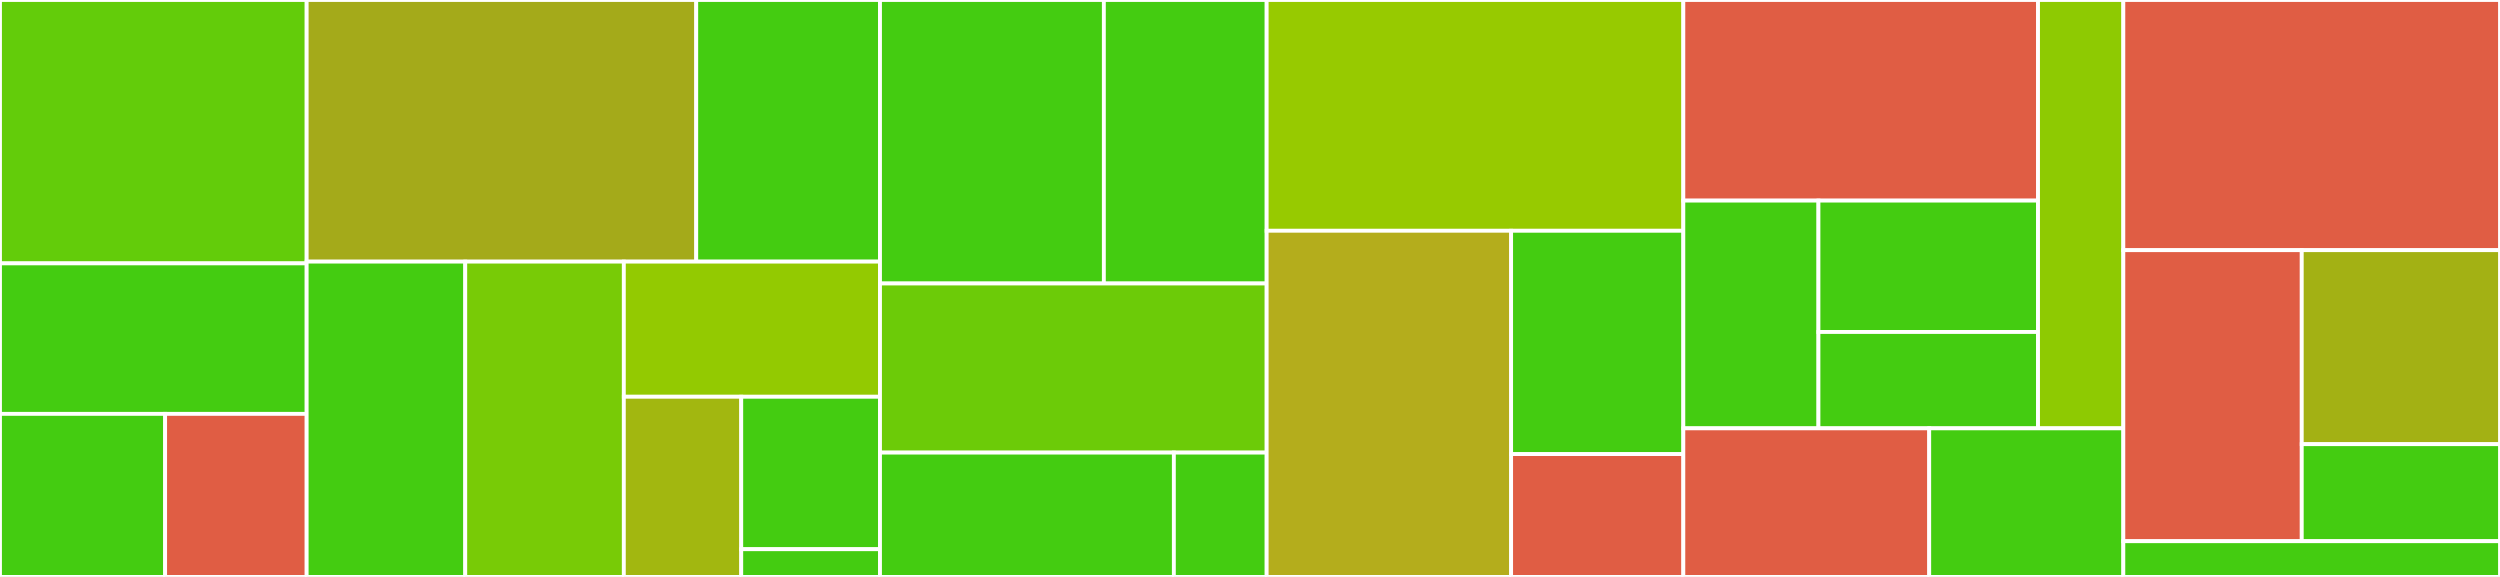 <svg baseProfile="full" width="650" height="150" viewBox="0 0 650 150" version="1.1"
xmlns="http://www.w3.org/2000/svg" xmlns:ev="http://www.w3.org/2001/xml-events"
xmlns:xlink="http://www.w3.org/1999/xlink">

<rect x="0" y="0" width="650" height="150" fill="#333333" stroke="none"/>

<style>rect.s{mask:url(#mask);}</style>
<defs>
  <pattern id="white" width="4" height="4" patternUnits="userSpaceOnUse" patternTransform="rotate(45)">
    <rect width="2" height="2" transform="translate(0,0)" fill="white"></rect>
  </pattern>
  <mask id="mask">
    <rect x="0" y="0" width="100%" height="100%" fill="url(#white)"></rect>
  </mask>
</defs>

<rect x="0" y="0" width="79.733" height="68.478" fill="#63cc0a" stroke="white" stroke-width="1" class=" tooltipped" data-content="cli/src/main/scala/com/ibm/sparktc/sparkbench/workload/exercise/Sleep.scala"><title>cli/src/main/scala/com/ibm/sparktc/sparkbench/workload/exercise/Sleep.scala</title></rect>
<rect x="0" y="68.478" width="79.733" height="39.13" fill="#4c1" stroke="white" stroke-width="1" class=" tooltipped" data-content="cli/src/main/scala/com/ibm/sparktc/sparkbench/workload/exercise/PartitionAndSleepWorkload.scala"><title>cli/src/main/scala/com/ibm/sparktc/sparkbench/workload/exercise/PartitionAndSleepWorkload.scala</title></rect>
<rect x="0" y="107.609" width="42.933" height="42.391" fill="#4c1" stroke="white" stroke-width="1" class=" tooltipped" data-content="cli/src/main/scala/com/ibm/sparktc/sparkbench/workload/exercise/SparkPi.scala"><title>cli/src/main/scala/com/ibm/sparktc/sparkbench/workload/exercise/SparkPi.scala</title></rect>
<rect x="42.933" y="107.609" width="36.8" height="42.391" fill="#e05d44" stroke="white" stroke-width="1" class=" tooltipped" data-content="cli/src/main/scala/com/ibm/sparktc/sparkbench/workload/exercise/CacheTest.scala"><title>cli/src/main/scala/com/ibm/sparktc/sparkbench/workload/exercise/CacheTest.scala</title></rect>
<rect x="79.733" y="0" width="101.289" height="68.023" fill="#a4aa1a" stroke="white" stroke-width="1" class=" tooltipped" data-content="cli/src/main/scala/com/ibm/sparktc/sparkbench/workload/ml/KMeansWorkload.scala"><title>cli/src/main/scala/com/ibm/sparktc/sparkbench/workload/ml/KMeansWorkload.scala</title></rect>
<rect x="181.022" y="0" width="47.778" height="68.023" fill="#4c1" stroke="white" stroke-width="1" class=" tooltipped" data-content="cli/src/main/scala/com/ibm/sparktc/sparkbench/workload/ml/LogisticRegressionWorkload.scala"><title>cli/src/main/scala/com/ibm/sparktc/sparkbench/workload/ml/LogisticRegressionWorkload.scala</title></rect>
<rect x="79.733" y="68.023" width="41.231" height="81.977" fill="#4c1" stroke="white" stroke-width="1" class=" tooltipped" data-content="cli/src/main/scala/com/ibm/sparktc/sparkbench/workload/SuiteKickoff.scala"><title>cli/src/main/scala/com/ibm/sparktc/sparkbench/workload/SuiteKickoff.scala</title></rect>
<rect x="120.965" y="68.023" width="41.231" height="81.977" fill="#78cb06" stroke="white" stroke-width="1" class=" tooltipped" data-content="cli/src/main/scala/com/ibm/sparktc/sparkbench/workload/sql/SQLWorkload.scala"><title>cli/src/main/scala/com/ibm/sparktc/sparkbench/workload/sql/SQLWorkload.scala</title></rect>
<rect x="162.196" y="68.023" width="66.604" height="35.133" fill="#93ca01" stroke="white" stroke-width="1" class=" tooltipped" data-content="cli/src/main/scala/com/ibm/sparktc/sparkbench/workload/ConfigCreator.scala"><title>cli/src/main/scala/com/ibm/sparktc/sparkbench/workload/ConfigCreator.scala</title></rect>
<rect x="162.196" y="103.156" width="30.527" height="46.844" fill="#a2b710" stroke="white" stroke-width="1" class=" tooltipped" data-content="cli/src/main/scala/com/ibm/sparktc/sparkbench/workload/Workload.scala"><title>cli/src/main/scala/com/ibm/sparktc/sparkbench/workload/Workload.scala</title></rect>
<rect x="192.723" y="103.156" width="36.077" height="39.637" fill="#4c1" stroke="white" stroke-width="1" class=" tooltipped" data-content="cli/src/main/scala/com/ibm/sparktc/sparkbench/workload/MultipleSuiteKickoff.scala"><title>cli/src/main/scala/com/ibm/sparktc/sparkbench/workload/MultipleSuiteKickoff.scala</title></rect>
<rect x="192.723" y="142.793" width="36.077" height="7.207" fill="#4c1" stroke="white" stroke-width="1" class=" tooltipped" data-content="cli/src/main/scala/com/ibm/sparktc/sparkbench/workload/Suite.scala"><title>cli/src/main/scala/com/ibm/sparktc/sparkbench/workload/Suite.scala</title></rect>
<rect x="228.8" y="0" width="58.204" height="73.707" fill="#4c1" stroke="white" stroke-width="1" class=" tooltipped" data-content="cli/src/main/scala/com/ibm/sparktc/sparkbench/datageneration/mlgenerator/LinearRegressionDataGen.scala"><title>cli/src/main/scala/com/ibm/sparktc/sparkbench/datageneration/mlgenerator/LinearRegressionDataGen.scala</title></rect>
<rect x="287.004" y="0" width="42.33" height="73.707" fill="#4c1" stroke="white" stroke-width="1" class=" tooltipped" data-content="cli/src/main/scala/com/ibm/sparktc/sparkbench/datageneration/mlgenerator/KMeansDataGen.scala"><title>cli/src/main/scala/com/ibm/sparktc/sparkbench/datageneration/mlgenerator/KMeansDataGen.scala</title></rect>
<rect x="228.8" y="73.707" width="100.533" height="43.966" fill="#6ccb08" stroke="white" stroke-width="1" class=" tooltipped" data-content="cli/src/main/scala/com/ibm/sparktc/sparkbench/datageneration/GraphDataGen.scala"><title>cli/src/main/scala/com/ibm/sparktc/sparkbench/datageneration/GraphDataGen.scala</title></rect>
<rect x="228.8" y="117.672" width="76.405" height="32.328" fill="#4c1" stroke="white" stroke-width="1" class=" tooltipped" data-content="cli/src/main/scala/com/ibm/sparktc/sparkbench/cli/Configurator.scala"><title>cli/src/main/scala/com/ibm/sparktc/sparkbench/cli/Configurator.scala</title></rect>
<rect x="305.205" y="117.672" width="24.128" height="32.328" fill="#4c1" stroke="white" stroke-width="1" class=" tooltipped" data-content="cli/src/main/scala/com/ibm/sparktc/sparkbench/cli/CLIKickoff.scala"><title>cli/src/main/scala/com/ibm/sparktc/sparkbench/cli/CLIKickoff.scala</title></rect>
<rect x="329.333" y="0" width="108.333" height="60.0" fill="#97ca00" stroke="white" stroke-width="1" class=" tooltipped" data-content="spark-launch/src/main/scala/com/ibm/sparktc/sparkbench/sparklaunch/confparse/LaunchConfigDeconstructed.scala"><title>spark-launch/src/main/scala/com/ibm/sparktc/sparkbench/sparklaunch/confparse/LaunchConfigDeconstructed.scala</title></rect>
<rect x="329.333" y="60.0" width="63.556" height="90.0" fill="#b4ad1c" stroke="white" stroke-width="1" class=" tooltipped" data-content="spark-launch/src/main/scala/com/ibm/sparktc/sparkbench/sparklaunch/confparse/SparkJobConf.scala"><title>spark-launch/src/main/scala/com/ibm/sparktc/sparkbench/sparklaunch/confparse/SparkJobConf.scala</title></rect>
<rect x="392.889" y="60.0" width="44.778" height="58.065" fill="#4c1" stroke="white" stroke-width="1" class=" tooltipped" data-content="spark-launch/src/main/scala/com/ibm/sparktc/sparkbench/sparklaunch/confparse/ConfigWrangler.scala"><title>spark-launch/src/main/scala/com/ibm/sparktc/sparkbench/sparklaunch/confparse/ConfigWrangler.scala</title></rect>
<rect x="392.889" y="118.065" width="44.778" height="31.935" fill="#e05d44" stroke="white" stroke-width="1" class=" tooltipped" data-content="spark-launch/src/main/scala/com/ibm/sparktc/sparkbench/sparklaunch/confparse/Suite.scala"><title>spark-launch/src/main/scala/com/ibm/sparktc/sparkbench/sparklaunch/confparse/Suite.scala</title></rect>
<rect x="437.667" y="0" width="92.22" height="52.158" fill="#e05d44" stroke="white" stroke-width="1" class=" tooltipped" data-content="spark-launch/src/main/scala/com/ibm/sparktc/sparkbench/sparklaunch/submission/livy/LivySubmit.scala"><title>spark-launch/src/main/scala/com/ibm/sparktc/sparkbench/sparklaunch/submission/livy/LivySubmit.scala</title></rect>
<rect x="437.667" y="52.158" width="35.132" height="59.206" fill="#4c1" stroke="white" stroke-width="1" class=" tooltipped" data-content="spark-launch/src/main/scala/com/ibm/sparktc/sparkbench/sparklaunch/submission/livy/LivyRequestWithID.scala"><title>spark-launch/src/main/scala/com/ibm/sparktc/sparkbench/sparklaunch/submission/livy/LivyRequestWithID.scala</title></rect>
<rect x="472.798" y="52.158" width="57.089" height="34.157" fill="#4c1" stroke="white" stroke-width="1" class=" tooltipped" data-content="spark-launch/src/main/scala/com/ibm/sparktc/sparkbench/sparklaunch/submission/livy/LivyRequestBody.scala"><title>spark-launch/src/main/scala/com/ibm/sparktc/sparkbench/sparklaunch/submission/livy/LivyRequestBody.scala</title></rect>
<rect x="472.798" y="86.315" width="57.089" height="25.049" fill="#4c1" stroke="white" stroke-width="1" class=" tooltipped" data-content="spark-launch/src/main/scala/com/ibm/sparktc/sparkbench/sparklaunch/submission/livy/LivyRequest.scala"><title>spark-launch/src/main/scala/com/ibm/sparktc/sparkbench/sparklaunch/submission/livy/LivyRequest.scala</title></rect>
<rect x="529.887" y="0" width="22.18" height="111.364" fill="#8eca02" stroke="white" stroke-width="1" class=" tooltipped" data-content="spark-launch/src/main/scala/com/ibm/sparktc/sparkbench/sparklaunch/submission/sparksubmit/SparkSubmit.scala"><title>spark-launch/src/main/scala/com/ibm/sparktc/sparkbench/sparklaunch/submission/sparksubmit/SparkSubmit.scala</title></rect>
<rect x="437.667" y="111.364" width="63.929" height="38.636" fill="#e05d44" stroke="white" stroke-width="1" class=" tooltipped" data-content="spark-launch/src/main/scala/com/ibm/sparktc/sparkbench/sparklaunch/SparkLaunch.scala"><title>spark-launch/src/main/scala/com/ibm/sparktc/sparkbench/sparklaunch/SparkLaunch.scala</title></rect>
<rect x="501.596" y="111.364" width="50.471" height="38.636" fill="#4c1" stroke="white" stroke-width="1" class=" tooltipped" data-content="spark-launch/src/main/scala/com/ibm/sparktc/sparkbench/sparklaunch/SparkLaunchDefaults.scala"><title>spark-launch/src/main/scala/com/ibm/sparktc/sparkbench/sparklaunch/SparkLaunchDefaults.scala</title></rect>
<rect x="552.067" y="0" width="97.933" height="65.044" fill="#e05d44" stroke="white" stroke-width="1" class=" tooltipped" data-content="utils/src/main/scala/com/ibm/sparktc/sparkbench/utils/SparkFuncs.scala"><title>utils/src/main/scala/com/ibm/sparktc/sparkbench/utils/SparkFuncs.scala</title></rect>
<rect x="552.067" y="65.044" width="46.389" height="75.664" fill="#e05d44" stroke="white" stroke-width="1" class=" tooltipped" data-content="utils/src/main/scala/com/ibm/sparktc/sparkbench/utils/GeneralFunctions.scala"><title>utils/src/main/scala/com/ibm/sparktc/sparkbench/utils/GeneralFunctions.scala</title></rect>
<rect x="598.456" y="65.044" width="51.544" height="50.442" fill="#a3b114" stroke="white" stroke-width="1" class=" tooltipped" data-content="utils/src/main/scala/com/ibm/sparktc/sparkbench/utils/TypesafeAccessories.scala"><title>utils/src/main/scala/com/ibm/sparktc/sparkbench/utils/TypesafeAccessories.scala</title></rect>
<rect x="598.456" y="115.487" width="51.544" height="25.221" fill="#4c1" stroke="white" stroke-width="1" class=" tooltipped" data-content="utils/src/main/scala/com/ibm/sparktc/sparkbench/utils/FileConstants.scala"><title>utils/src/main/scala/com/ibm/sparktc/sparkbench/utils/FileConstants.scala</title></rect>
<rect x="552.067" y="140.708" width="97.933" height="9.292" fill="#4c1" stroke="white" stroke-width="1" class=" tooltipped" data-content="test-workloads/src/main/scala/com/ibm/sparktc/sparkbench/workload/custom/HelloWorld.scala"><title>test-workloads/src/main/scala/com/ibm/sparktc/sparkbench/workload/custom/HelloWorld.scala</title></rect>
</svg>